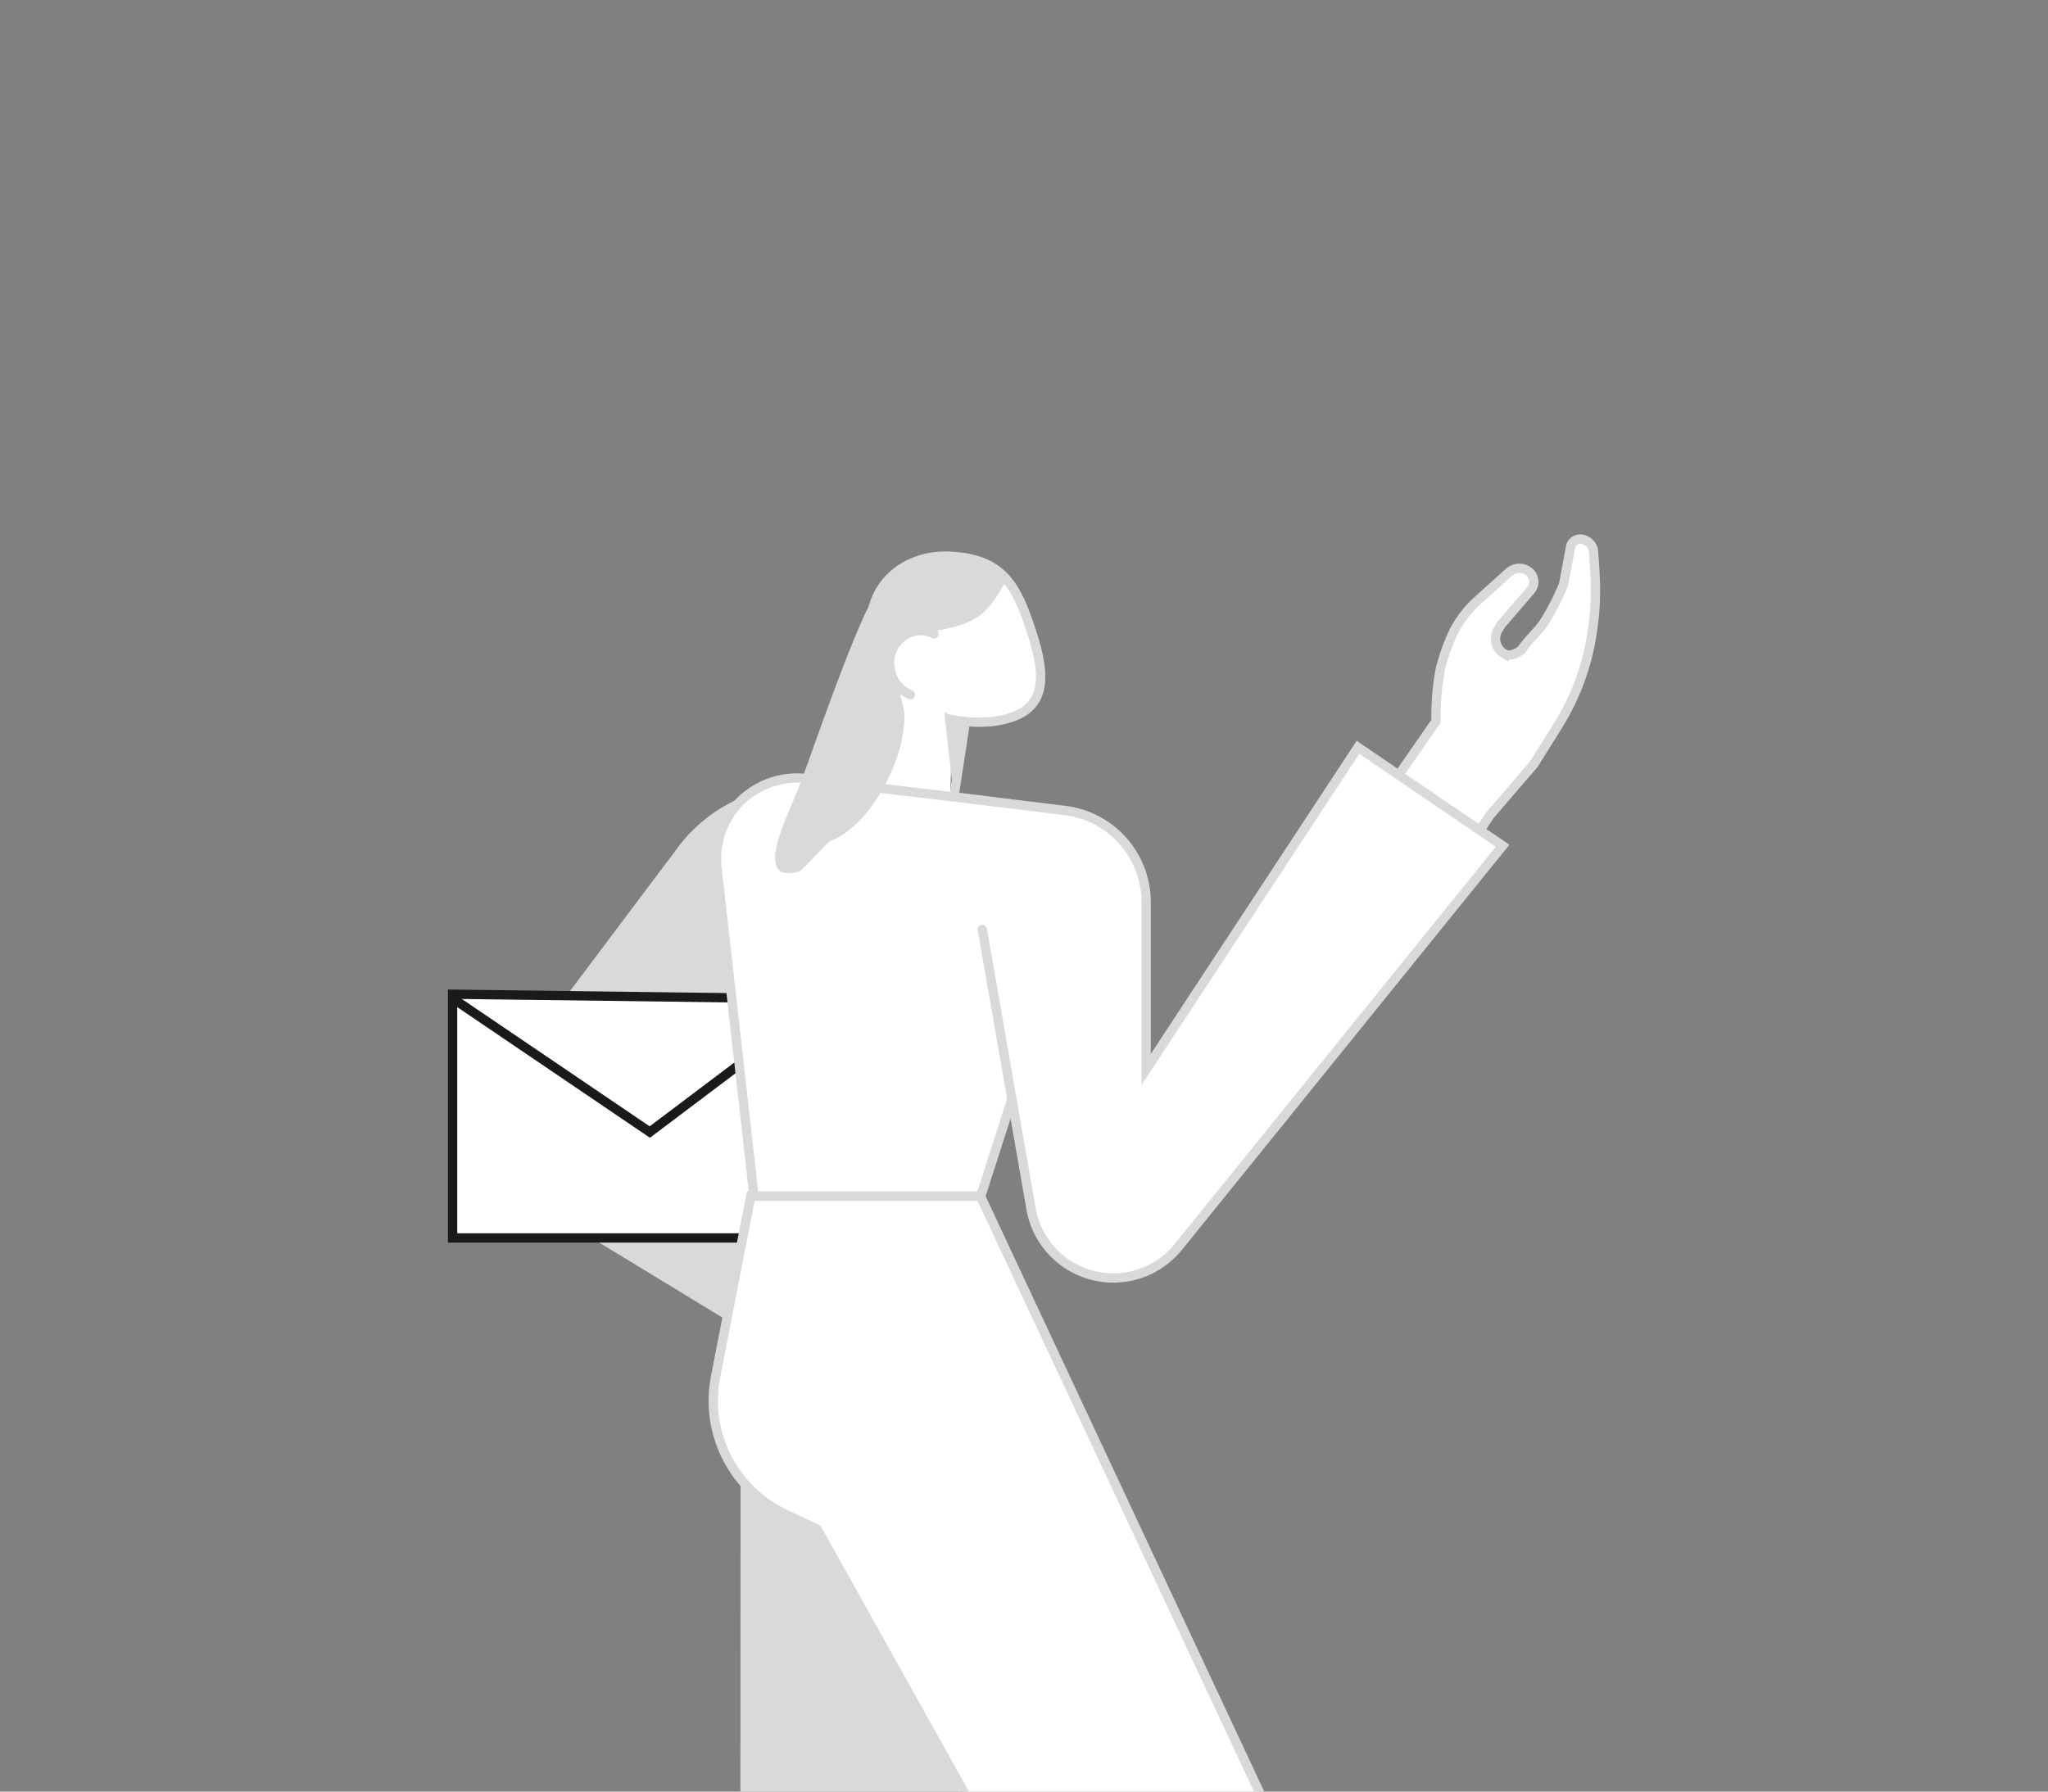 <?xml version="1.0" encoding="UTF-8" standalone="no"?>
<svg
   xmlns:dc="http://purl.org/dc/elements/1.1/"
   xmlns:cc="http://creativecommons.org/ns#"
   xmlns:rdf="http://www.w3.org/1999/02/22-rdf-syntax-ns#"
   xmlns:svg="http://www.w3.org/2000/svg"
   xmlns="http://www.w3.org/2000/svg"
   id="svg31"
   version="1.1"
   viewBox="0 0 440 385"
   height="385"
   width="440">
  <rect x="0" y="0" width="440" height="385" fill="#808080" stroke="none"/>
  <defs
     id="defs4">
    <clipPath
       id="clip-path">
      <rect
         y="0"
         x="0"
         fill="#ffffff"
         transform="translate(178,3873)"
         height="377"
         width="459"
         data-name="Rectangle 56"
         id="Rectangle_56" />
    </clipPath>
  </defs>
  <g
     clip-path="url(#clip-path)"
     transform="translate(-178.043,-3865)"
     data-name="Mask Group 2"
     id="Mask_Group_2">
    <g
       transform="translate(-131.081,3415.221)"
       data-name="24"
       id="_24">
      <g
         transform="translate(382.002,497.693)"
         data-name="Group 87"
         id="Group_87">
        <g
           id="g918">
          <path
             id="Path-71-Copy-2"
             d="m 69.024,183.176 -44.5,7.846 L 0,51.578 42.566,0 Z"
             transform="rotate(10,-1159.856,649.617)"
             fill="#d9d9d9"
             fill-rule="evenodd" />
          <path
             id="Path-2"
             d="M 13.284,0 19.126,26.568 3.651,30.42 0,3.439 Z"
             transform="rotate(14,-328.301,532.539)"
             fill="#ffffff"
             fill-rule="evenodd" />
          <path
             id="Path-52"
             d="m 91.3,559.356 -37.7,50.18 a 17.3,17.3 0 0 0 3.44,24.23 q 0.676,0.508 1.4,0.948 l 55.833,33.986 28.486,-26.278 -57.041,-30.128 40.255,-51.536 a 9.03,9.03 0 0 0 -6.7,-14.579 v 0 A 33.086,33.086 0 0 0 91.3,559.356 Z"
             transform="translate(-18.458,-425.27)"
             fill="#d9d9d9"
             fill-rule="evenodd" />
          <path
             id="Rectangle"
             d="M 0,-1.1 85.242,0 V 51.273 H 0 Z"
             transform="translate(24.353,166.835)"
             fill="#ffffff"
             stroke="#1a1a1a"
             stroke-linecap="round"
             stroke-width="2" />
          <path
             id="Path-149"
             d="M 39.212,617.856 81.266,646.377 116.122,620.1"
             transform="translate(-14.538,-451.021)"
             fill="#ffffff"
             stroke="#1a1a1a"
             stroke-linecap="round"
             stroke-width="2"
             fill-rule="evenodd" />
          <g
             id="Group-4"
             transform="rotate(-5,764.955,-652.316)">
            <path
               id="Path-5-Copy-2"
               d="m 61.537,90.409 -2,-0.128 -33.7,0.12 L 7.05,90.281 A 7.05,7.05 0 0 1 0.125,81.909 L 14.625,5.936 62.974,0 79.474,69.122 A 17.3,17.3 0 0 1 61.537,90.409 Z"
               transform="rotate(-168,47.513,75.914)"
               fill="#ffffff"
               stroke="#d9d9d9"
               stroke-linecap="round"
               stroke-width="2"
               fill-rule="evenodd" />
            <g
               id="Group-3"
               transform="rotate(180,49.133,33.038)">
              <path
                 id="Shape-Copy-18"
                 d="M 1.032,1.7 0,17.565 m 18.561,6.11 6.4,-22.494"
                 transform="rotate(10,15.215,173.908)"
                 fill="#ffffff"
                 stroke="#d9d9d9"
                 stroke-linecap="round"
                 stroke-width="2"
                 fill-rule="evenodd" />
              <g
                 id="Group-2"
                 transform="matrix(0.966,0.259,-0.259,0.966,12.835,5.486)">
                <g
                   id="Group-10"
                   transform="matrix(0.966,-0.259,0.259,0.966,0,10.319)">
                  <path
                     id="Path"
                     d="m 34.349,11.184 0.715,10.23 c 0.1,10.594 -8.98,16.752 -19.1,14.882 C 4.987,34.266 2.77,28.253 0.709,17.153 -1.352,6.053 0.725,0 11.716,0 A 32.45,32.45 0 0 1 20.5,1.551"
                     transform="rotate(-2,35.061,0.612)"
                     fill="#ffffff"
                     stroke="#d9d9d9"
                     stroke-linecap="round"
                     stroke-width="2"
                     fill-rule="evenodd" />
                  <path
                     id="Shape"
                     d="M 6.629,0 A 7.189,7.189 0 0 1 10.254,6.338 6.905,6.905 0 0 1 3.587,13.459 6.331,6.331 0 0 1 0,12.341"
                     transform="rotate(-2,249.561,-626.341)"
                     fill="#ffffff"
                     stroke="#d9d9d9"
                     stroke-linecap="round"
                     stroke-width="2"
                     fill-rule="evenodd" />
                  <path
                     id="Path-9-Copy"
                     d="M 25.25,8.328 A 5.938,5.938 0 0 1 22.201,9.143 9.717,9.717 0 0 1 18.287,7.225 Q 11.887,5.943 8.263,6.966 4.639,7.989 0,12.379 v 0 a 15.157,15.157 0 0 0 14.227,9.934 q 1.99,0 3.762,0.046 5.907,0.152 6.569,-2.055 l 2.836,-2.522 a 11.66,11.66 0 0 0 3.85,-7.52 L 31.681,6.013 Q 31.708,5.754 31.742,5.496 L 32.481,0 30.149,0.079 A 3.2,3.2 0 0 1 29.918,3.654 18.235,18.235 0 0 1 25.25,8.328 Z"
                     transform="matrix(0.966,-0.259,0.259,0.966,2.706,19.051)"
                     fill="#d9d9d9"
                     fill-rule="evenodd" />
                </g>
              </g>
              <path
                 id="Path-16"
                 d="M 4.153,15.283 3.525,0 2.763,1.185 0,13.139 Z"
                 transform="matrix(1,0.017,-0.017,1,27.976,3.769)"
                 fill="#d9d9d9"
                 fill-rule="evenodd" />
            </g>
          </g>
          <path
             id="Path-113"
             d="M 22.448,19.028 C 20.826,23.153 11.234,51.583 6.425,59.728 3.412,64.828 4.355,52.953 3.861,50.114 3.771,49.592 0.049,35.186 0.016,34.41 -0.4,24.622 7.409,9.987 16.039,6.85 c 0.378,-0.137 6,-6.284 6.409,-6.409 10.575,-3.204 2.639,11.877 0,18.587 z"
             transform="rotate(180,60.717,69.859)"
             fill="#d9d9d9"
             fill-rule="evenodd" />
          <path
             id="Path-71-Copy"
             d="M 196.2,188.63 143.5,169.482 97.878,72.414 91.133,68.6 A 26.918,26.918 0 0 1 78.385,38.2 L 88.628,0 l 49.23,3.443 59.9,155.428 A 36.532,36.532 0 0 1 196.2,188.63 Z"
             transform="rotate(-4,3082.922,107.658)"
             fill="#ffffff"
             stroke="#d9d9d9"
             stroke-linecap="round"
             stroke-width="2"
             fill-rule="evenodd" />
          <path
             id="Combined-Shape-Copy-9"
             d="M 46.621,3.691 32.983,9.018 24.646,13.826 A 52.555,52.555 0 0 0 7.59,29.585 L 7.8,29.277 c -1.7,2.5 -3.841,5.272 -7.734,14.481 a 3.089,3.089 0 0 0 1.2,3.134 2.087,2.087 0 0 0 2.862,-0.385 l 5.088,-6.38 a 51.825,51.825 0 0 1 7.914,-5.453 c 1.817,-0.9 4.05,-1.391 6.841,-2.785 1.4,-0.112 2.81,-0.088 3.539,1.109 a 3.714,3.714 0 0 1 -1.239,5.1 l -1.085,0.661 -9.122,3.565 -0.058,0.023 a 2.781,2.781 0 0 0 -1.5,3.638 3.31,3.31 0 0 0 3.855,1.937 l 8.806,-2.2 a 23.073,23.073 0 0 0 9.5,-4.923 44.8,44.8 0 0 0 4.533,-4.362 55.575,55.575 0 0 0 6.023,-9.407 L 65.99,17.35 64.315,15.16 64.388,15.107 53.28,0 Z"
             transform="rotate(152,131.457,90.534)"
             fill="#ffffff"
             stroke="#d9d9d9"
             stroke-linecap="round"
             stroke-width="2"
             fill-rule="evenodd" />
          <path
             id="Path-2-2"
             data-name="Path"
             d="m 212.5,572.511 10.457,60.016 a 17.946,17.946 0 0 0 31.636,8.2 l 69.685,-86.22 -31.078,-21.151 -45.505,69.219 v -35.928 a 19.868,19.868 0 0 0 -17.813,-19.762 l -24.167,-2.954"
             transform="translate(-74.326,-420.678)"
             fill="#ffffff"
             stroke="#d9d9d9"
             stroke-linecap="round"
             stroke-width="2"
             fill-rule="evenodd" />
        </g>
      </g>
    </g>
  </g>
</svg>
